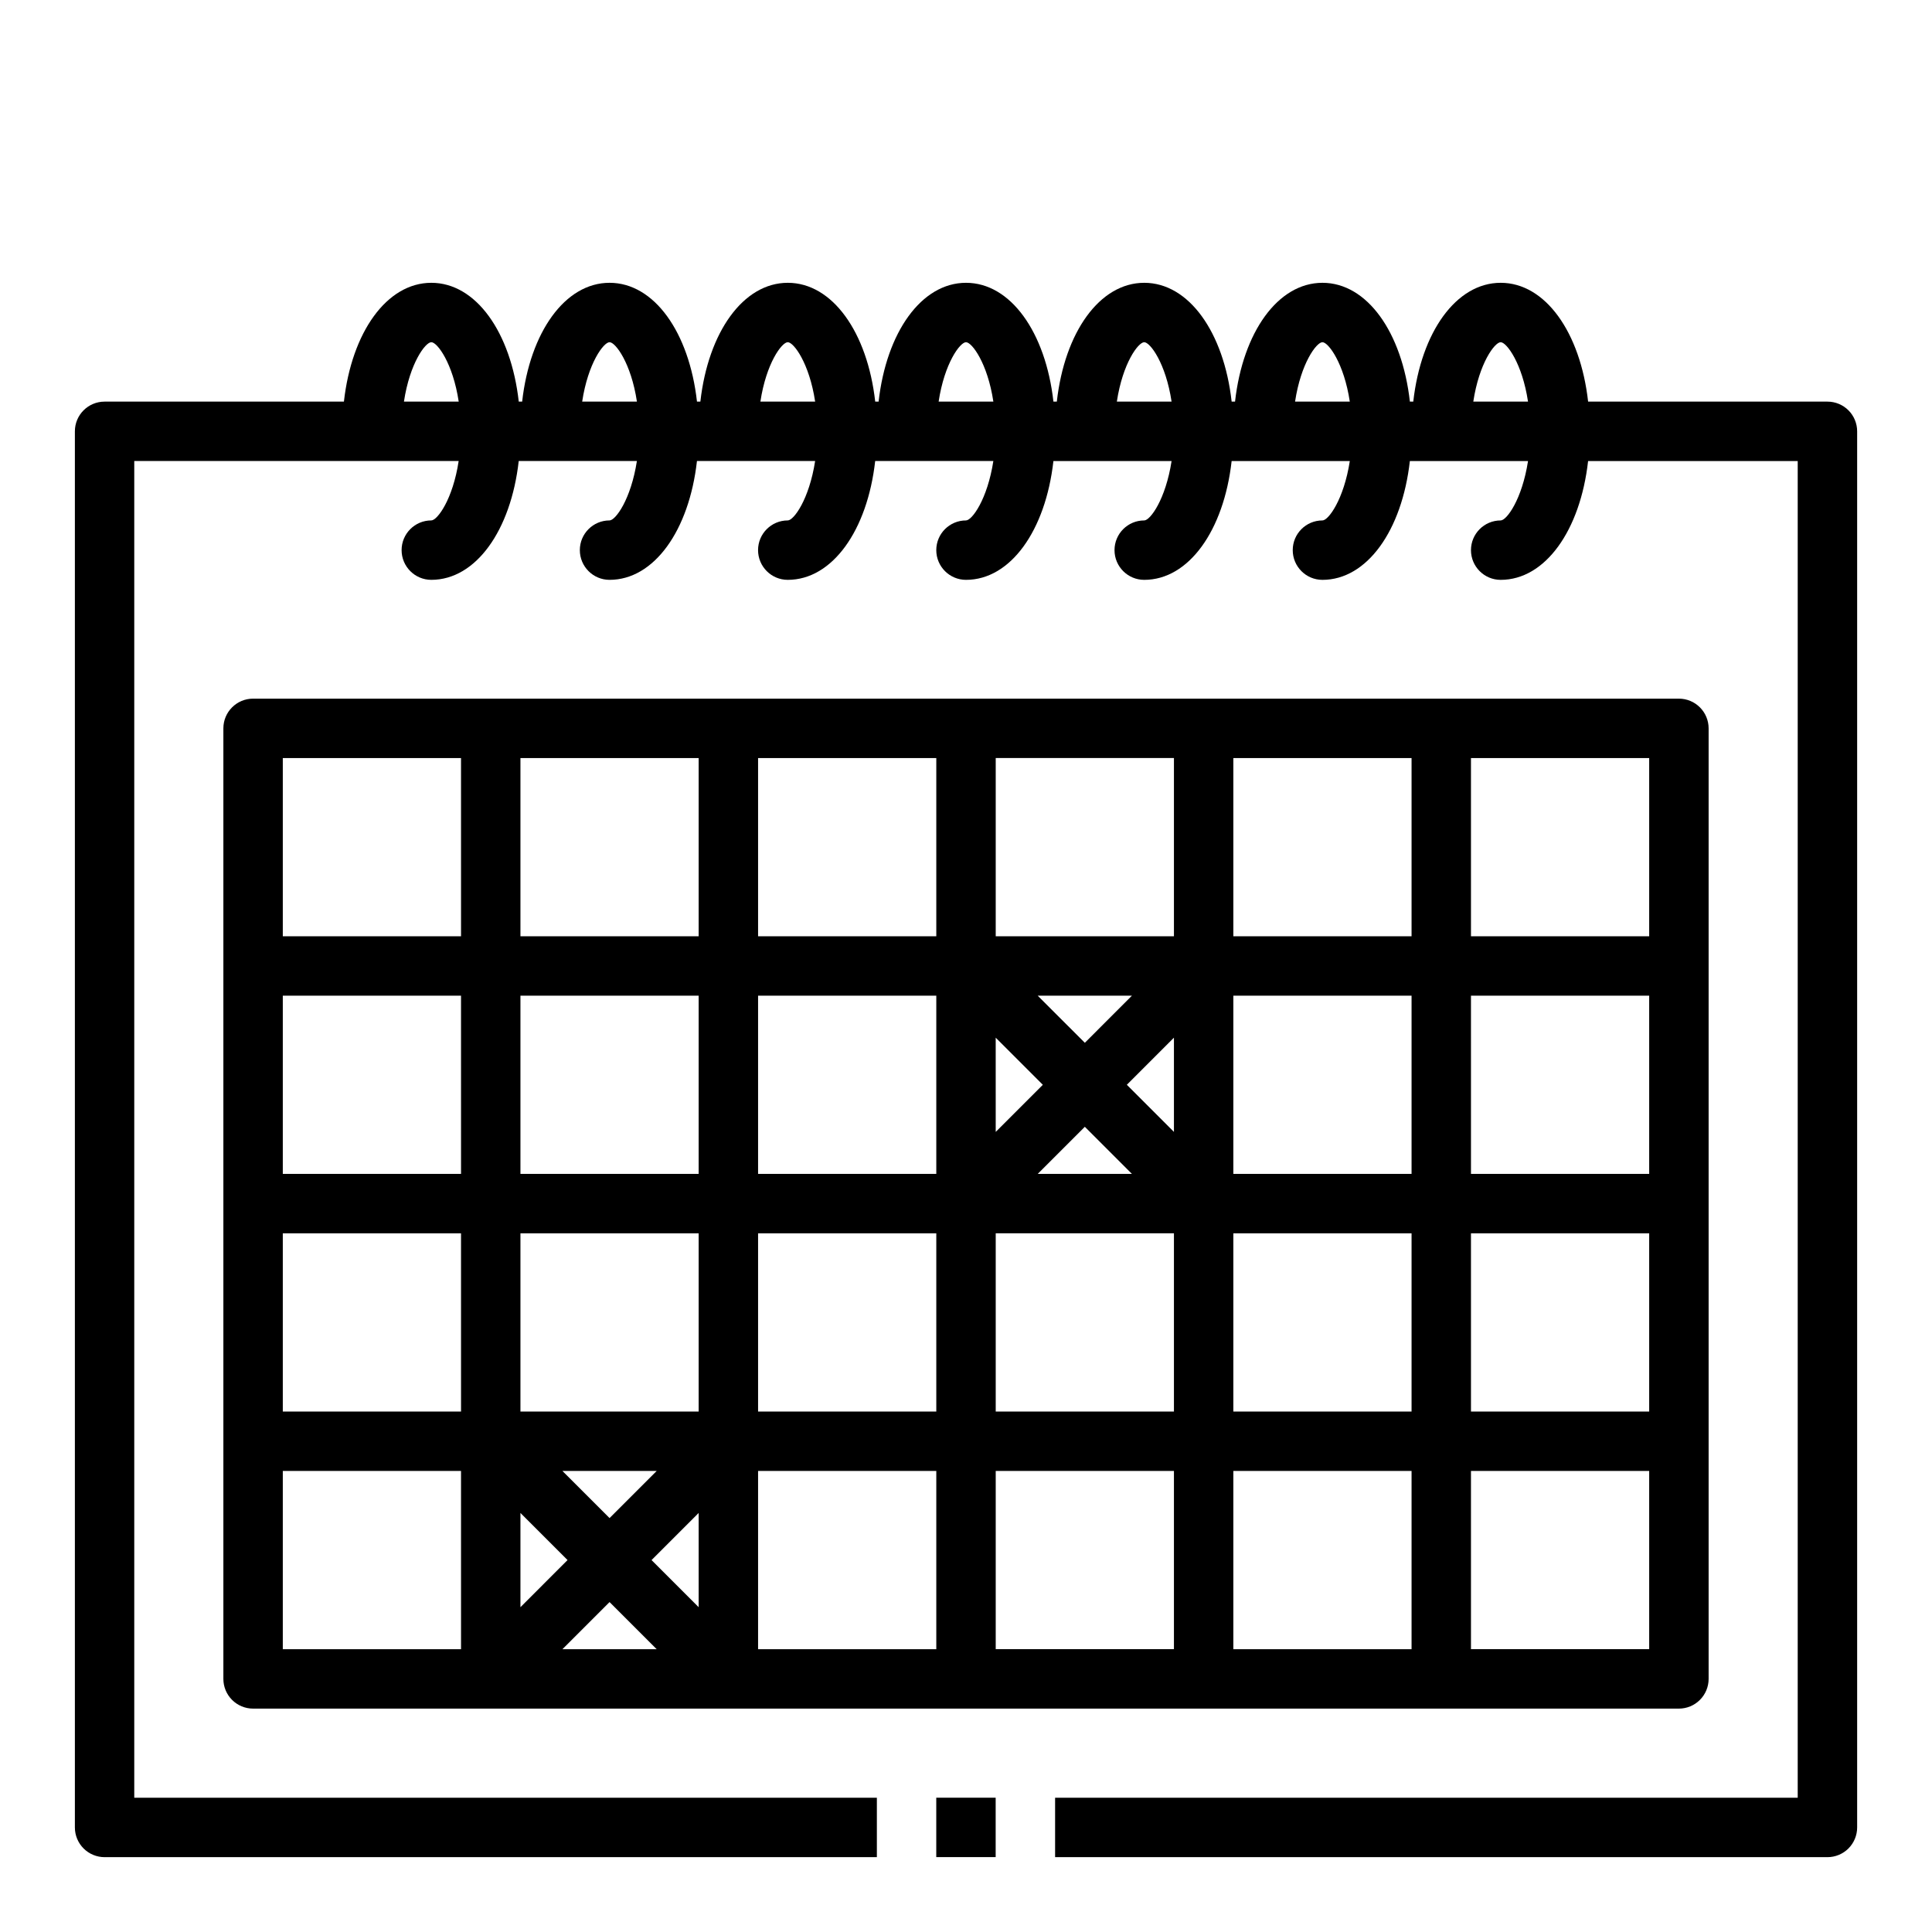 <?xml version="1.0" encoding="UTF-8"?>
<!-- Uploaded to: SVG Repo, www.svgrepo.com, Generator: SVG Repo Mixer Tools -->
<svg fill="#000000" width="800px" height="800px" version="1.1" viewBox="144 144 512 512" xmlns="http://www.w3.org/2000/svg">
 <g>
  <path d="m525.95 596.8h62.977c2.09 0 4.09-0.832 5.566-2.309 1.477-1.477 2.309-3.477 2.309-5.566v-251.9c0-2.09-0.832-4.09-2.309-5.566-1.477-1.477-3.477-2.309-5.566-2.309h-377.86c-4.348 0-7.871 3.527-7.871 7.875v251.9c0 2.09 0.828 4.09 2.305 5.566 1.477 1.477 3.477 2.309 5.566 2.309zm7.871-251.91h47.23v47.23h-47.227zm0 62.977h47.23v47.23h-47.227zm0 62.977h47.23v47.23h-47.227zm0 62.977h47.23v47.23h-47.227zm-62.973-188.93h47.23v47.23h-47.23zm0 62.977h47.23v47.23h-47.23zm0 62.977h47.23v47.23h-47.23zm0 62.977h47.23v47.23h-47.23zm-204.67 47.23h-47.234v-47.23h47.23zm0-62.977h-47.234v-47.23h47.23zm0-62.977h-47.234v-47.23h47.23zm0-62.977h-47.234v-47.23h47.23zm15.742 152.83 12.484 12.484-12.484 12.488zm11.133-11.129h24.969l-12.484 12.484zm0 47.23 12.484-12.484 12.484 12.484zm36.098-11.129-12.484-12.488 12.484-12.484zm0-51.848h-47.23v-47.23h47.23zm0-62.977h-47.23v-47.23h47.23zm0-62.977h-47.23v-47.23h47.23zm62.977 188.93h-47.23v-47.23h47.23zm0-62.977h-47.23v-47.23h47.23zm0-62.977h-47.23v-47.23h47.23zm0-62.977h-47.23v-47.23h47.23zm15.742 26.875 12.488 12.488-12.484 12.484zm11.133-11.129h24.969l-12.48 12.484zm24.969 47.23h-24.969l12.488-12.484zm11.133 125.95h-47.23v-47.23h47.23zm0-62.977h-47.23v-47.23h47.23zm0-74.105-12.484-12.484 12.484-12.488zm0-51.848h-47.23v-47.23h47.23z"/>
  <path d="m392.12 620.41h15.742v15.742h-15.742z"/>
  <path d="m171.71 636.16h204.67v-15.746h-196.8v-354.24h85.969c-1.535 10.172-5.66 15.742-7.25 15.742-4.348 0-7.871 3.523-7.871 7.871 0 4.348 3.523 7.875 7.871 7.875 11.809 0 21.098-13.082 23.168-31.488h31.316c-1.574 10.172-5.66 15.742-7.25 15.742-4.348 0-7.871 3.523-7.871 7.871 0 4.348 3.523 7.875 7.871 7.875 11.809 0 21.098-13.082 23.168-31.488h31.316c-1.574 10.172-5.66 15.742-7.25 15.742h-0.004c-4.348 0-7.871 3.523-7.871 7.871 0 4.348 3.523 7.875 7.871 7.875 11.809 0 21.098-13.082 23.168-31.488h31.316c-1.574 10.172-5.66 15.742-7.25 15.742-4.348 0-7.875 3.523-7.875 7.871 0 4.348 3.527 7.875 7.875 7.875 11.809 0 21.098-13.082 23.168-31.488h31.316c-1.574 10.172-5.66 15.742-7.25 15.742h-0.004c-4.348 0-7.871 3.523-7.871 7.871 0 4.348 3.523 7.875 7.871 7.875 11.809 0 21.098-13.082 23.168-31.488h31.316c-1.574 10.172-5.66 15.742-7.25 15.742h-0.004c-4.348 0-7.871 3.523-7.871 7.871 0 4.348 3.523 7.875 7.871 7.875 11.809 0 21.098-13.082 23.168-31.488h31.316c-1.574 10.172-5.66 15.742-7.25 15.742-4.348 0-7.871 3.523-7.871 7.871 0 4.348 3.523 7.875 7.871 7.875 11.809 0 21.098-13.082 23.168-31.488h55.551v354.24h-196.8v15.742l204.68 0.004c2.086 0 4.09-0.832 5.566-2.305 1.473-1.477 2.305-3.481 2.305-5.566v-369.99c0-2.086-0.832-4.09-2.305-5.566-1.477-1.477-3.481-2.305-5.566-2.305h-63.426c-2.07-18.406-11.359-31.488-23.168-31.488-11.809 0-21.098 13.082-23.168 31.488h-0.898c-2.07-18.406-11.359-31.488-23.168-31.488-11.809 0-21.098 13.082-23.168 31.488h-0.898c-2.066-18.406-11.355-31.488-23.164-31.488-11.809 0-21.098 13.082-23.168 31.488h-0.898c-2.07-18.406-11.359-31.488-23.164-31.488-11.809 0-21.098 13.082-23.168 31.488h-0.898c-2.07-18.406-11.359-31.488-23.168-31.488s-21.098 13.082-23.168 31.488h-0.898c-2.066-18.406-11.355-31.488-23.164-31.488s-21.098 13.082-23.168 31.488h-0.898c-2.07-18.406-11.359-31.488-23.168-31.488-11.809 0-21.098 13.082-23.168 31.488h-63.422c-4.348 0-7.875 3.523-7.875 7.871v369.99c0 2.086 0.832 4.09 2.309 5.566 1.477 1.473 3.477 2.305 5.566 2.305zm369.98-401.47c1.574 0 5.715 5.574 7.25 15.742h-14.5c1.535-10.172 5.676-15.742 7.25-15.742zm-47.23 0c1.574 0 5.715 5.574 7.25 15.742h-14.504c1.535-10.172 5.676-15.742 7.25-15.742zm-47.23 0c1.574 0 5.715 5.574 7.25 15.742h-14.504c1.535-10.172 5.676-15.742 7.25-15.742zm-47.23 0c1.574 0 5.715 5.574 7.25 15.742h-14.504c1.535-10.172 5.676-15.742 7.25-15.742zm-47.23 0c1.574 0 5.715 5.574 7.25 15.742h-14.508c1.535-10.172 5.676-15.742 7.25-15.742zm-47.23 0c1.574 0 5.715 5.574 7.25 15.742h-14.508c1.535-10.172 5.676-15.742 7.25-15.742zm-47.23 0c1.574 0 5.715 5.574 7.25 15.742h-14.512c1.535-10.172 5.676-15.742 7.25-15.742z"/>
 </g>
</svg>